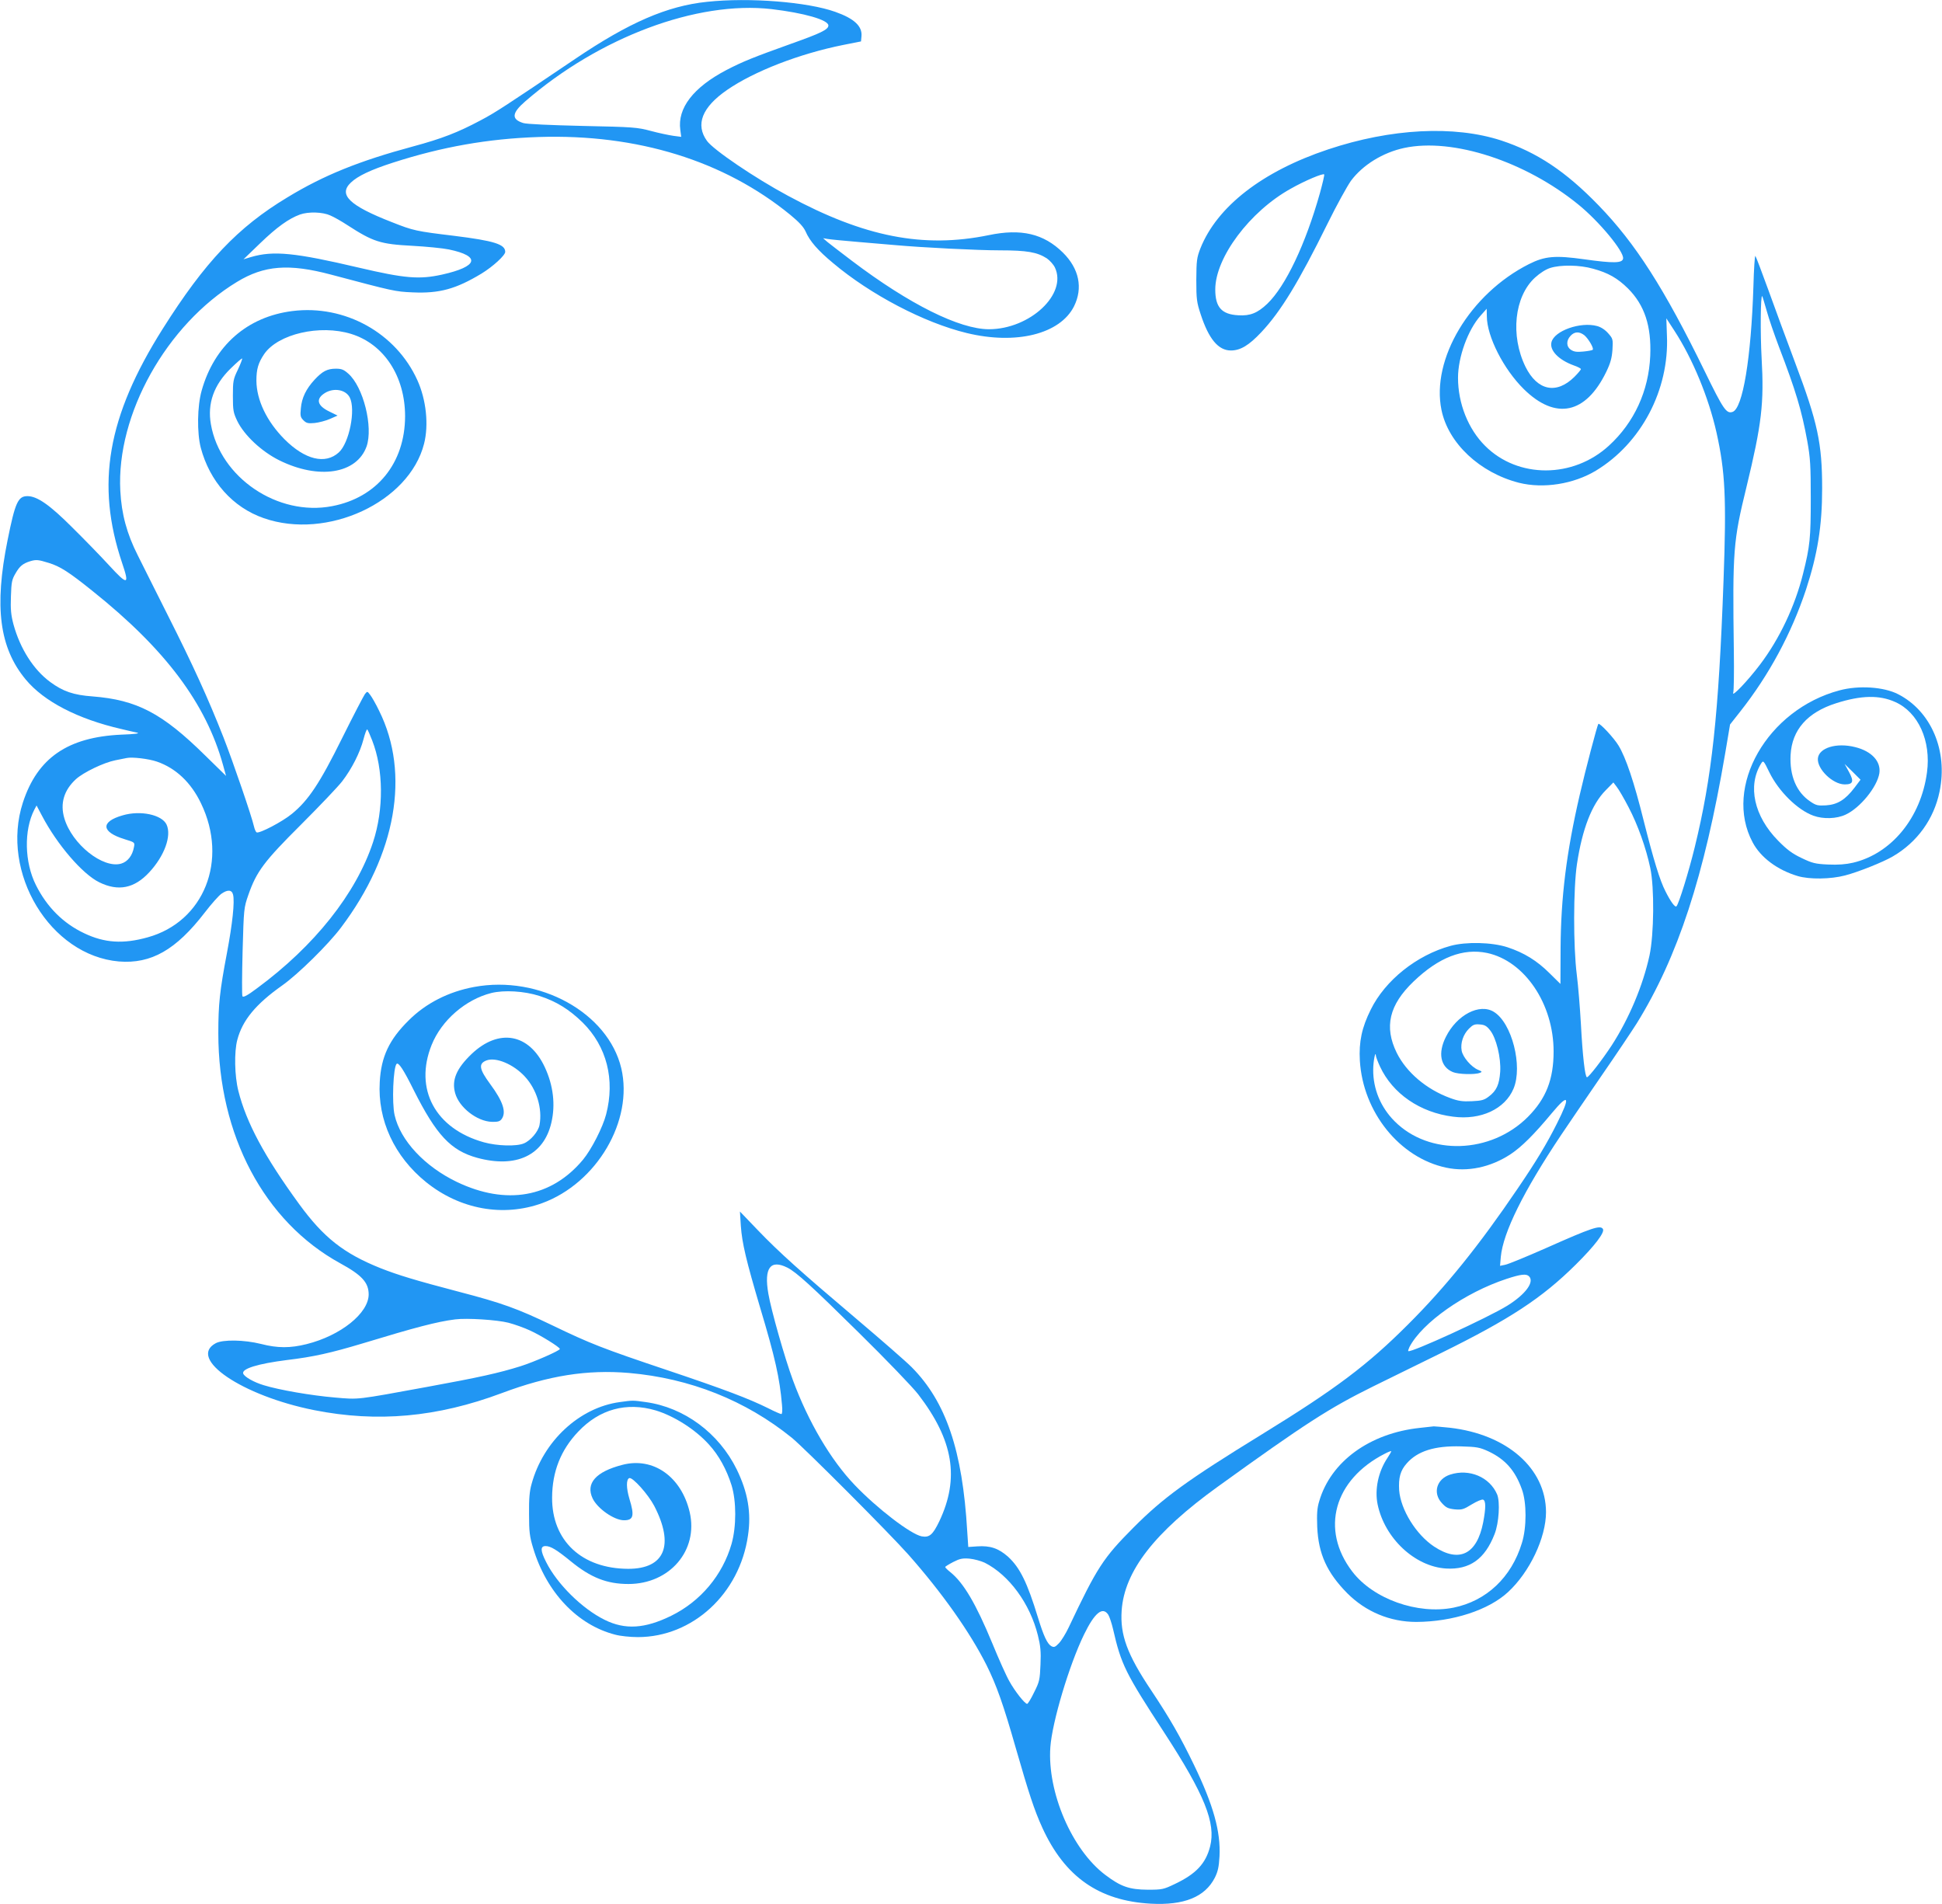 <?xml version="1.0" standalone="no"?>
<!DOCTYPE svg PUBLIC "-//W3C//DTD SVG 20010904//EN"
 "http://www.w3.org/TR/2001/REC-SVG-20010904/DTD/svg10.dtd">
<svg version="1.0" xmlns="http://www.w3.org/2000/svg"
 width="1280pt" height="1255pt" viewBox="0 0 1280 1255"
 preserveAspectRatio="xMidYMid meet">
<g transform="translate(0,1255) scale(0.1,-0.1)"
fill="#2196f3" stroke="none">
<path d="M4660 12538 c-262 -27 -514 -136 -870 -377 -461 -311 -525 -353 -622
-404 -150 -80 -256 -121 -445 -172 -356 -96 -589 -190 -829 -336 -327 -197
-543 -425 -822 -867 -365 -579 -442 -1023 -267 -1543 50 -147 37 -149 -87 -14
-56 61 -165 173 -243 250 -147 147 -230 205 -294 205 -62 0 -81 -41 -131 -290
-89 -440 -54 -709 119 -918 121 -146 344 -261 631 -327 41 -10 89 -21 105 -24
19 -5 -18 -10 -105 -13 -353 -16 -553 -153 -649 -447 -151 -463 180 -1009 633
-1048 212 -17 376 76 566 323 43 56 92 111 109 123 41 29 69 27 77 -5 12 -46
-4 -193 -40 -384 -48 -254 -57 -339 -57 -530 0 -671 302 -1241 803 -1516 143
-78 188 -127 188 -206 -1 -124 -185 -271 -409 -327 -108 -27 -191 -27 -300 1
-112 28 -252 30 -299 5 -188 -101 173 -346 648 -441 417 -83 812 -47 1237 112
309 116 563 156 838 133 403 -35 770 -181 1075 -428 83 -68 640 -626 767 -769
222 -251 406 -511 516 -730 65 -131 110 -257 193 -548 85 -295 121 -406 174
-522 148 -324 373 -482 715 -501 219 -12 357 44 422 171 20 40 27 70 31 142 8
162 -40 336 -168 601 -92 190 -159 307 -283 493 -158 236 -205 365 -194 525
18 260 216 515 633 816 578 417 735 518 1024 661 96 47 299 147 450 221 452
223 663 361 886 582 125 124 193 213 179 235 -17 27 -74 8 -375 -126 -129 -57
-251 -107 -269 -110 l-34 -7 5 59 c15 160 149 432 398 804 42 63 159 234 259
380 101 146 208 306 239 355 271 438 445 970 583 1780 l32 190 67 85 c191 242
338 516 434 805 76 233 106 419 106 665 0 299 -29 434 -179 832 -54 145 -134
360 -176 478 -43 118 -81 219 -85 223 -4 4 -10 -86 -13 -200 -15 -472 -70
-807 -138 -828 -40 -13 -60 16 -183 268 -266 545 -457 844 -700 1094 -216 223
-405 349 -641 427 -310 101 -726 80 -1142 -59 -432 -144 -731 -376 -841 -652
-24 -62 -26 -80 -27 -208 0 -128 3 -148 29 -227 53 -162 116 -238 199 -238 63
0 119 34 200 120 129 137 247 331 437 716 60 122 130 248 154 282 78 105 211
187 352 217 319 68 797 -88 1147 -373 137 -111 302 -310 295 -356 -4 -31 -63
-32 -256 -5 -192 27 -260 21 -365 -32 -388 -196 -645 -626 -576 -961 45 -220
253 -414 511 -480 161 -40 359 -9 507 80 299 181 484 533 468 891 l-4 113 54
-83 c119 -183 225 -439 277 -671 57 -257 66 -430 46 -975 -32 -886 -77 -1297
-190 -1758 -39 -160 -105 -373 -120 -388 -9 -10 -38 29 -73 99 -37 72 -78 207
-143 464 -64 258 -118 417 -166 496 -30 50 -124 151 -133 143 -7 -8 -85 -303
-123 -469 -88 -380 -124 -675 -126 -1010 l-1 -235 -71 70 c-83 83 -169 136
-279 172 -102 33 -272 37 -374 9 -223 -61 -431 -227 -526 -420 -59 -118 -79
-212 -72 -336 20 -340 262 -641 569 -706 141 -30 293 2 425 89 72 48 153 128
271 270 113 136 125 112 34 -68 -66 -132 -137 -250 -259 -429 -252 -372 -474
-648 -723 -896 -267 -267 -474 -423 -960 -722 -495 -304 -653 -419 -850 -617
-199 -200 -239 -262 -426 -657 -19 -40 -47 -86 -64 -104 -25 -26 -32 -29 -50
-20 -27 15 -51 66 -89 190 -70 229 -118 327 -196 399 -63 56 -118 75 -204 69
l-59 -4 -7 105 c-31 532 -140 852 -366 1080 -40 40 -202 181 -359 314 -372
315 -514 442 -656 590 l-117 122 6 -95 c8 -114 35 -227 127 -538 99 -330 129
-465 144 -639 4 -39 2 -63 -4 -63 -6 0 -45 17 -88 39 -125 62 -285 123 -663
250 -429 144 -508 175 -759 296 -229 110 -331 147 -615 221 -290 76 -404 111
-518 156 -242 97 -375 202 -536 423 -228 313 -347 535 -400 745 -25 99 -28
257 -7 336 34 130 122 236 296 359 104 73 305 271 388 382 363 481 457 1014
251 1428 -21 44 -48 91 -59 105 -19 25 -19 25 -35 5 -8 -11 -76 -141 -150
-290 -147 -297 -222 -410 -331 -499 -63 -52 -216 -132 -233 -122 -5 3 -13 21
-17 39 -14 64 -138 426 -201 587 -101 257 -203 480 -362 795 -80 160 -172 342
-203 405 -72 142 -107 272 -115 425 -27 503 304 1095 769 1377 179 109 342
122 620 48 411 -109 421 -112 538 -117 176 -8 285 22 454 124 75 46 156 120
156 143 0 50 -73 73 -339 106 -249 30 -267 34 -406 89 -283 110 -357 182 -272
262 45 43 131 84 277 131 322 104 627 158 960 169 651 21 1222 -156 1659 -513
58 -48 87 -79 101 -110 27 -63 81 -125 181 -208 247 -208 600 -393 881 -461
325 -79 615 -7 707 176 60 121 34 248 -73 354 -127 125 -275 160 -490 115
-430 -88 -819 -12 -1321 259 -220 118 -492 303 -535 362 -78 108 -33 222 132
336 178 123 477 239 767 297 l116 23 3 33 c7 67 -48 118 -173 162 -182 65
-566 96 -845 66z m425 -48 c213 -25 375 -71 375 -108 0 -27 -50 -51 -250 -122
-245 -88 -311 -114 -423 -172 -217 -114 -323 -251 -303 -394 l6 -46 -53 7
c-28 4 -95 18 -147 32 -90 24 -115 26 -450 33 -213 5 -370 12 -391 19 -80 25
-76 66 13 143 488 423 1132 664 1623 608z m3615 -1212 c-95 -338 -227 -615
-347 -730 -64 -61 -113 -81 -191 -76 -110 6 -152 53 -152 170 0 210 227 514
497 664 93 53 217 105 221 94 2 -5 -11 -60 -28 -122z m-6523 -148 c24 -10 75
-39 113 -64 170 -110 217 -125 426 -136 94 -5 203 -16 242 -24 213 -44 194
-113 -45 -166 -150 -33 -245 -25 -548 46 -421 99 -563 113 -710 70 l-50 -15
111 107 c109 105 187 161 261 188 56 20 150 17 200 -6z m3483 -175 c96 -8 202
-17 235 -20 188 -17 552 -35 695 -35 180 0 246 -12 310 -53 20 -14 44 -41 53
-60 83 -175 -164 -406 -434 -407 -194 0 -525 164 -904 451 -71 54 -143 109
-160 123 l-30 26 30 -5 c17 -3 109 -12 205 -20z m4840 -176 c100 -27 162 -63
230 -130 110 -110 155 -248 147 -444 -10 -232 -106 -440 -272 -592 -236 -217
-600 -218 -816 -2 -112 111 -179 280 -179 449 0 136 65 316 149 410 l40 45 1
-51 c1 -132 110 -347 244 -479 210 -206 408 -164 543 114 28 58 37 91 41 146
4 69 3 73 -28 108 -20 23 -47 41 -73 48 -110 30 -282 -31 -301 -106 -14 -54
47 -117 146 -153 26 -9 48 -20 48 -25 0 -4 -19 -27 -43 -51 -118 -117 -244
-91 -322 66 -101 206 -74 463 62 588 34 31 72 55 101 64 70 22 194 20 282 -5z
m1145 -279 c14 -52 51 -158 80 -235 112 -292 150 -420 187 -622 20 -111 23
-162 23 -378 0 -261 -5 -314 -51 -497 -53 -213 -155 -429 -284 -599 -81 -107
-189 -220 -176 -184 4 11 6 133 4 270 -9 672 -4 728 83 1084 101 417 117 553
100 852 -9 159 -7 419 4 407 2 -2 15 -46 30 -98z m-1203 -159 c27 -22 65 -87
56 -96 -3 -4 -31 -9 -62 -12 -42 -4 -61 -2 -81 11 -32 21 -33 61 -3 93 26 28
57 29 90 4z m-10121 -1501 c75 -23 132 -59 291 -187 478 -382 746 -740 858
-1145 l20 -72 -138 135 c-283 279 -450 366 -742 389 -125 9 -195 33 -279 95
-110 81 -198 219 -242 379 -17 64 -20 100 -17 185 3 94 6 111 31 153 27 47 48
64 96 79 40 12 54 10 122 -11z m2132 -1170 c75 -191 77 -454 6 -670 -112 -340
-387 -685 -764 -963 -64 -48 -92 -63 -97 -53 -4 7 -3 140 1 297 8 280 8 285
38 371 54 154 102 219 348 464 122 122 243 249 270 284 64 83 118 190 141 278
10 39 21 68 25 64 4 -4 18 -36 32 -72z m-1418 -140 c124 -43 224 -137 290
-275 181 -375 20 -780 -352 -883 -161 -45 -284 -37 -418 27 -138 65 -246 173
-318 317 -76 151 -80 362 -11 497 l15 28 36 -68 c101 -192 267 -384 377 -438
126 -62 232 -40 330 66 100 108 148 240 114 314 -30 65 -172 96 -290 61 -147
-42 -141 -110 13 -157 68 -21 68 -21 62 -52 -10 -56 -41 -96 -84 -109 -120
-35 -325 128 -375 299 -29 98 -2 186 77 258 50 45 183 109 259 124 30 6 64 13
75 15 35 8 146 -5 200 -24z m9699 -300 c61 -116 115 -268 143 -400 28 -130 25
-438 -5 -578 -43 -197 -134 -414 -249 -592 -63 -96 -151 -210 -163 -210 -13 0
-29 143 -40 350 -6 107 -18 254 -27 325 -24 188 -23 571 1 730 35 232 98 394
189 486 l51 52 22 -29 c13 -16 48 -76 78 -134z m-932 -961 c247 -53 438 -335
438 -649 0 -185 -50 -311 -169 -431 -244 -245 -651 -258 -879 -29 -92 92 -142
213 -141 340 0 57 16 133 18 90 1 -8 13 -40 27 -70 83 -178 264 -303 482 -330
183 -24 342 51 398 185 62 148 -11 434 -130 506 -94 58 -244 -20 -316 -165
-54 -107 -36 -198 46 -232 35 -15 146 -18 178 -5 17 6 15 9 -12 20 -45 19
-100 83 -108 126 -9 50 10 107 48 145 26 26 37 31 71 28 32 -2 46 -10 68 -38
41 -50 73 -182 67 -274 -6 -84 -24 -125 -75 -163 -31 -24 -48 -28 -112 -31
-61 -3 -89 1 -143 21 -156 57 -288 169 -352 298 -84 171 -50 316 111 470 167
160 326 221 485 188z m-4612 -2074 c59 -30 159 -121 468 -426 181 -178 358
-362 394 -409 232 -302 274 -552 139 -837 -43 -89 -65 -108 -116 -99 -72 14
-293 183 -442 339 -158 165 -306 417 -407 691 -53 143 -144 463 -162 571 -29
169 14 226 126 170z m4888 -57 c37 -37 -22 -118 -142 -193 -129 -80 -640 -314
-654 -300 -2 2 2 14 8 27 84 161 366 359 640 449 94 31 130 35 148 17z m-6727
-306 c42 -11 106 -34 142 -51 69 -31 197 -110 197 -122 0 -11 -171 -86 -260
-114 -141 -44 -270 -73 -615 -136 -470 -86 -447 -84 -607 -70 -155 13 -369 50
-469 81 -67 20 -129 56 -136 77 -11 32 98 65 287 89 177 21 291 47 501 110
349 106 490 143 609 158 78 10 276 -3 351 -22z m3140 -1582 c160 -81 298 -269
350 -479 17 -69 21 -106 17 -192 -4 -100 -7 -114 -42 -183 -20 -42 -41 -76
-46 -76 -15 0 -80 82 -116 147 -20 34 -71 148 -114 253 -108 261 -189 398
-276 468 -19 15 -34 30 -34 34 0 3 24 18 53 33 43 22 61 26 108 22 30 -3 75
-15 100 -27z m814 -343 c8 -13 22 -55 31 -93 54 -236 81 -290 338 -684 266
-409 341 -596 302 -750 -29 -113 -93 -181 -232 -247 -75 -36 -84 -38 -179 -38
-121 1 -177 20 -279 97 -221 166 -384 546 -363 843 12 165 124 541 222 742 70
144 123 187 160 130z"/>
<path d="M1928 10500 c-298 -37 -516 -228 -599 -525 -29 -102 -31 -277 -6
-375 59 -223 211 -394 415 -465 418 -146 959 105 1057 490 32 125 14 291 -44
419 -141 312 -478 499 -823 456z m387 -151 c216 -67 355 -279 355 -543 -1
-309 -186 -536 -481 -592 -358 -69 -738 188 -799 540 -24 136 19 259 131 368
39 38 73 68 75 65 2 -2 -10 -35 -28 -73 -31 -64 -33 -76 -33 -174 0 -96 3
-110 29 -165 46 -94 160 -201 277 -259 261 -129 510 -89 575 91 45 128 -21
394 -121 481 -29 26 -44 32 -81 32 -57 0 -89 -17 -141 -73 -56 -61 -84 -119
-90 -188 -5 -49 -3 -59 17 -79 19 -19 30 -22 74 -18 28 3 74 15 101 27 l50 22
-53 26 c-82 39 -93 84 -30 123 59 36 136 22 163 -29 41 -80 -3 -301 -72 -363
-89 -81 -223 -48 -358 87 -117 118 -184 258 -185 386 0 76 12 117 51 175 91
133 367 197 574 133z"/>
<path d="M12125 8000 c-476 -126 -768 -637 -573 -1002 53 -100 163 -182 297
-222 77 -23 218 -21 312 4 86 22 253 89 314 125 162 94 272 247 309 428 56
269 -56 531 -274 642 -94 48 -259 59 -385 25z m367 -77 c152 -68 237 -256 209
-464 -40 -299 -234 -535 -487 -595 -48 -11 -98 -15 -165 -12 -85 4 -104 9
-175 43 -61 29 -96 55 -154 114 -159 161 -203 362 -112 509 14 22 16 20 54
-58 61 -125 185 -248 290 -286 65 -24 154 -21 213 7 95 44 207 181 222 272 12
78 -50 146 -160 173 -123 31 -238 -5 -245 -74 -7 -70 98 -172 177 -172 56 0
62 20 27 84 l-28 51 53 -52 52 -52 -40 -53 c-60 -79 -112 -111 -187 -116 -54
-3 -66 -1 -105 26 -91 61 -136 170 -129 306 9 166 111 281 300 341 166 53 286
55 390 8z"/>
<path d="M3125 6045 c-168 -31 -318 -107 -431 -220 -129 -127 -182 -240 -191
-406 -15 -251 96 -491 305 -660 223 -180 508 -232 765 -139 361 132 603 544
522 889 -87 366 -540 616 -970 536z m430 -59 c112 -36 197 -89 286 -176 158
-157 214 -375 154 -605 -22 -85 -96 -230 -152 -298 -208 -250 -506 -303 -832
-147 -212 102 -372 273 -410 440 -19 81 -9 315 13 338 13 12 46 -38 113 -173
149 -296 244 -398 418 -446 257 -70 439 16 489 231 28 118 13 246 -43 366
-104 223 -303 258 -483 87 -100 -96 -132 -172 -108 -258 26 -94 144 -186 242
-189 39 -1 53 3 64 18 33 45 10 116 -75 231 -73 99 -79 135 -24 156 62 23 177
-25 252 -106 79 -85 117 -212 97 -320 -8 -43 -59 -103 -103 -121 -49 -21 -176
-17 -263 7 -321 89 -462 351 -345 642 65 162 223 299 393 342 84 21 218 13
317 -19z"/>
<path d="M4085 3309 c-266 -36 -504 -257 -581 -539 -14 -48 -18 -99 -17 -200
0 -116 4 -148 27 -223 87 -291 291 -507 541 -571 32 -9 100 -16 149 -16 361 0
671 285 726 669 23 151 -1 286 -74 436 -118 240 -346 409 -600 444 -85 12 -85
12 -171 0z m237 -55 c122 -37 262 -126 351 -225 65 -71 116 -164 149 -269 32
-105 32 -271 0 -385 -59 -206 -204 -379 -397 -474 -175 -86 -305 -94 -440 -27
-148 73 -313 236 -385 380 -39 76 -39 106 -4 106 33 0 74 -25 167 -101 131
-107 237 -149 379 -149 273 0 462 222 404 473 -55 235 -241 366 -445 312 -174
-45 -242 -122 -195 -221 32 -67 142 -144 207 -144 62 0 70 29 36 140 -22 73
-22 131 -1 138 22 7 124 -107 164 -183 134 -259 70 -415 -171 -415 -307 1
-504 186 -502 470 1 171 57 313 172 434 140 148 318 197 511 140z"/>
<path d="M9359 3139 c-331 -35 -588 -222 -664 -484 -14 -45 -16 -83 -13 -169
8 -178 64 -301 198 -437 122 -122 282 -189 455 -189 240 1 477 78 605 197 143
132 250 359 250 527 -1 288 -257 513 -635 556 -49 5 -97 9 -105 9 -8 -1 -49
-5 -91 -10z m452 -155 c110 -52 176 -126 220 -250 32 -87 32 -252 0 -354 -69
-227 -234 -382 -451 -426 -236 -47 -529 57 -667 238 -212 277 -121 606 215
777 23 12 42 19 42 16 0 -3 -11 -23 -25 -44 -61 -91 -85 -208 -65 -306 46
-223 245 -410 451 -423 156 -9 256 62 320 227 29 73 37 212 17 261 -49 115
-184 172 -310 131 -89 -29 -116 -121 -55 -187 28 -31 41 -37 85 -42 47 -4 58
-1 113 33 33 20 66 34 74 31 19 -7 19 -53 1 -149 -41 -212 -158 -270 -324
-160 -119 79 -220 243 -230 371 -5 82 8 130 50 177 71 81 184 117 358 112 104
-3 122 -6 181 -33z"/>
</g>
</svg>
